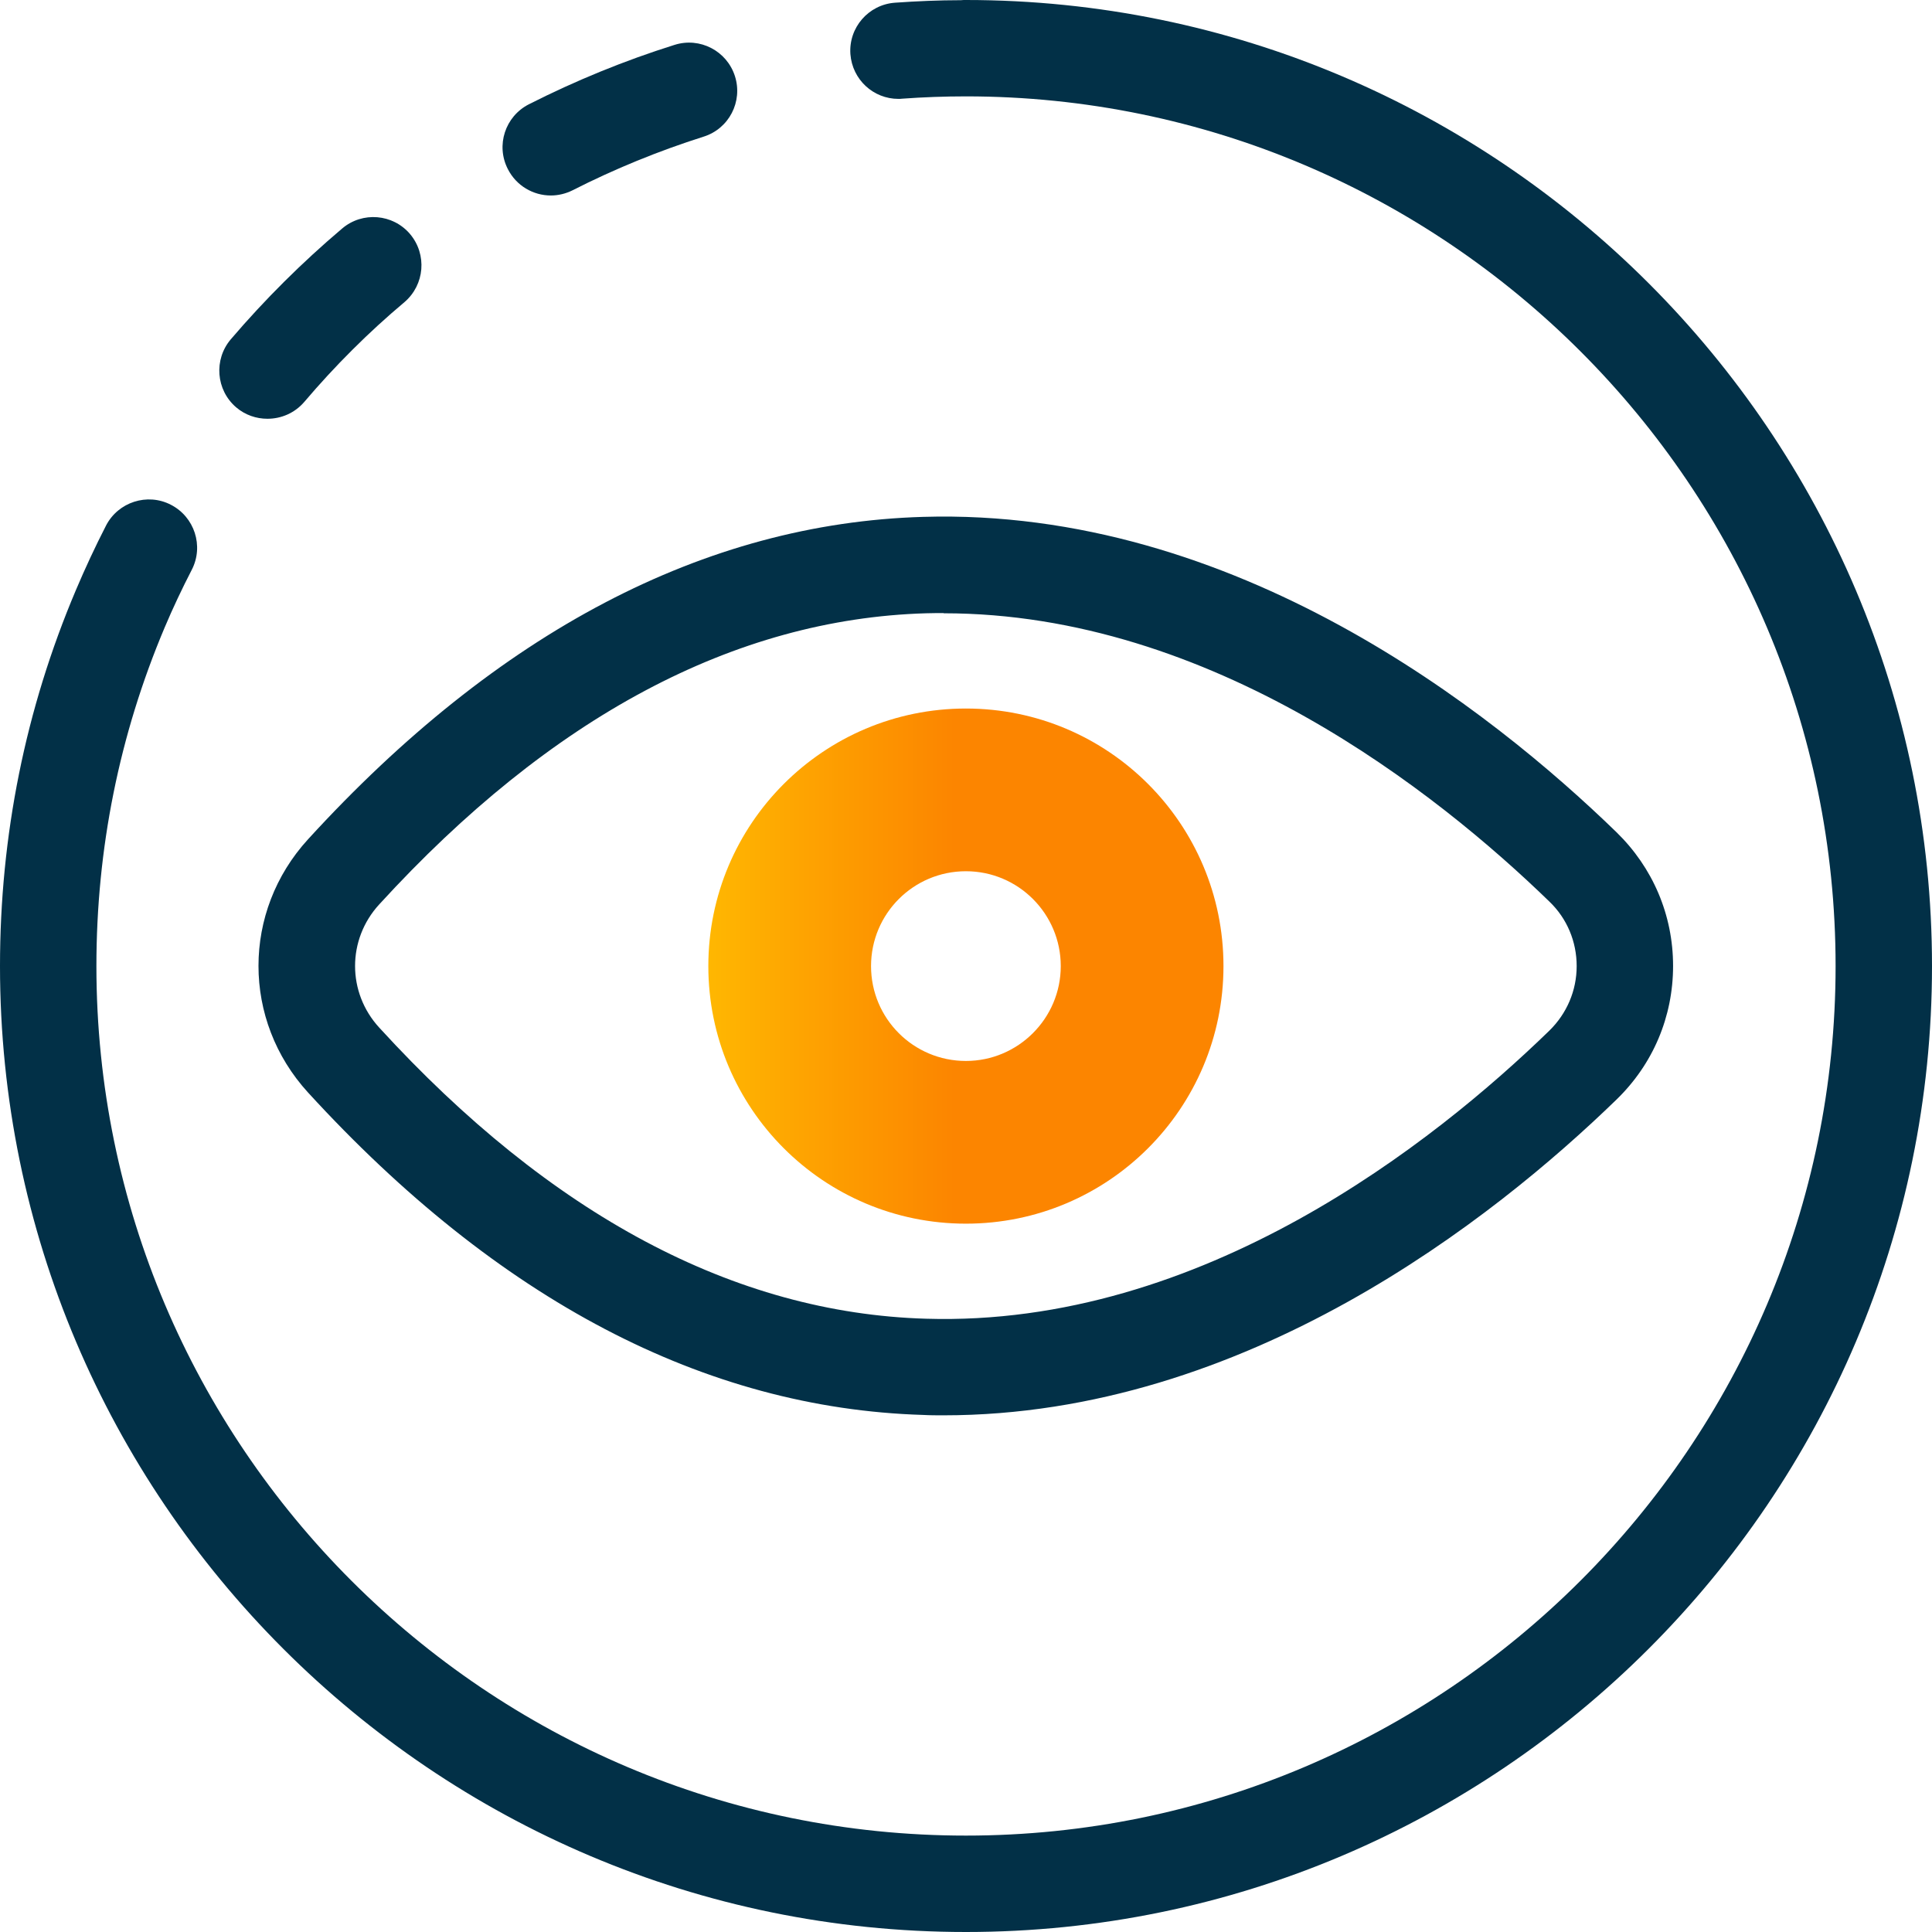 <svg width="60" height="60" viewBox="0 0 60 60" fill="none" xmlns="http://www.w3.org/2000/svg">
<g clip-path="url(#clip0_1363_3253)">
<path d="M21.848 4.245C20.453 4.688 19.088 5.245 17.783 5.909C17.567 6.017 17.334 6.071 17.106 6.071C16.561 6.071 16.035 5.771 15.771 5.25C15.394 4.514 15.687 3.616 16.424 3.239C17.879 2.502 19.399 1.88 20.944 1.395C21.735 1.143 22.573 1.58 22.824 2.365C23.076 3.155 22.639 3.999 21.848 4.245Z" fill="#023047"/>
<path d="M12.562 9.382C11.442 10.322 10.394 11.37 9.448 12.484C9.149 12.831 8.73 13.005 8.305 13.005C7.963 13.005 7.616 12.891 7.335 12.651C6.706 12.113 6.634 11.166 7.167 10.538C8.221 9.304 9.388 8.143 10.628 7.095C11.256 6.562 12.202 6.64 12.735 7.269C13.268 7.903 13.19 8.843 12.562 9.382Z" fill="#023047"/>
<path d="M60 30.003C60 46.54 46.54 60 29.997 60C13.454 60 0 46.54 0 30.003C0 25.949 0.79 22.021 2.359 18.321C2.646 17.645 2.958 16.974 3.293 16.322C3.67 15.591 4.574 15.298 5.305 15.675C6.041 16.052 6.335 16.956 5.957 17.693C5.658 18.273 5.371 18.878 5.113 19.489C3.706 22.818 2.994 26.356 2.994 30.003C2.994 44.894 15.106 57.006 29.997 57.006C44.888 57.006 57.006 44.894 57.006 30.003C57.006 15.112 44.888 2.993 29.997 2.993C29.338 2.993 28.668 3.017 28.015 3.065C27.973 3.071 27.937 3.071 27.901 3.071C27.123 3.071 26.47 2.473 26.41 1.682C26.351 0.856 26.973 0.143 27.794 0.084C28.47 0.036 29.159 0.006 29.841 0.006C29.895 -0 29.943 -0 29.997 -0C46.54 -0 60 13.46 60 30.003Z" fill="#023047"/>
<path d="M29.997 22.004C25.578 22.004 21.998 25.584 21.998 30.003C21.998 34.422 25.578 38.002 29.997 38.002C34.416 38.002 37.996 34.422 37.996 30.003C37.996 25.584 34.416 22.004 29.997 22.004ZM29.997 32.949C28.369 32.949 27.051 31.632 27.051 30.003C27.051 28.375 28.369 27.057 29.997 27.057C31.626 27.057 32.943 28.381 32.943 30.003C32.943 31.626 31.62 32.949 29.997 32.949Z" fill="url(#paint0_linear_1363_3253)"/>
<path d="M29.308 43.954C29.099 43.954 28.883 43.954 28.668 43.942C21.89 43.738 15.465 40.373 9.568 33.931C7.514 31.685 7.514 28.308 9.568 26.063C15.459 19.621 21.89 16.25 28.668 16.052C38.349 15.765 46.306 22.064 50.198 25.842C51.33 26.943 51.959 28.416 51.959 29.997C51.959 31.578 51.336 33.05 50.198 34.152C46.39 37.846 38.684 43.954 29.302 43.954H29.308ZM29.308 19.04C29.128 19.04 28.943 19.04 28.757 19.046C22.818 19.22 17.106 22.261 11.777 28.087C10.777 29.177 10.777 30.823 11.777 31.913C17.106 37.739 22.818 40.78 28.757 40.954C37.337 41.217 44.564 35.458 48.115 32.009C48.66 31.476 48.965 30.763 48.965 30.003C48.965 29.242 48.666 28.524 48.115 27.997C44.636 24.62 37.631 19.046 29.308 19.046V19.04Z" fill="#023047"/>
</g>
<defs>
<linearGradient id="paint0_linear_1363_3253" x1="37.996" y1="30.003" x2="21.998" y2="30.003" gradientUnits="userSpaceOnUse">
<stop stop-color="#FC8500"/>
<stop offset="0.522" stop-color="#FC8500"/>
<stop offset="1" stop-color="#FFB701"/>
</linearGradient>
<clipPath id="clip0_1363_3253">
<rect width="60" height="60" fill="white"/>
</clipPath>
</defs>
</svg>
